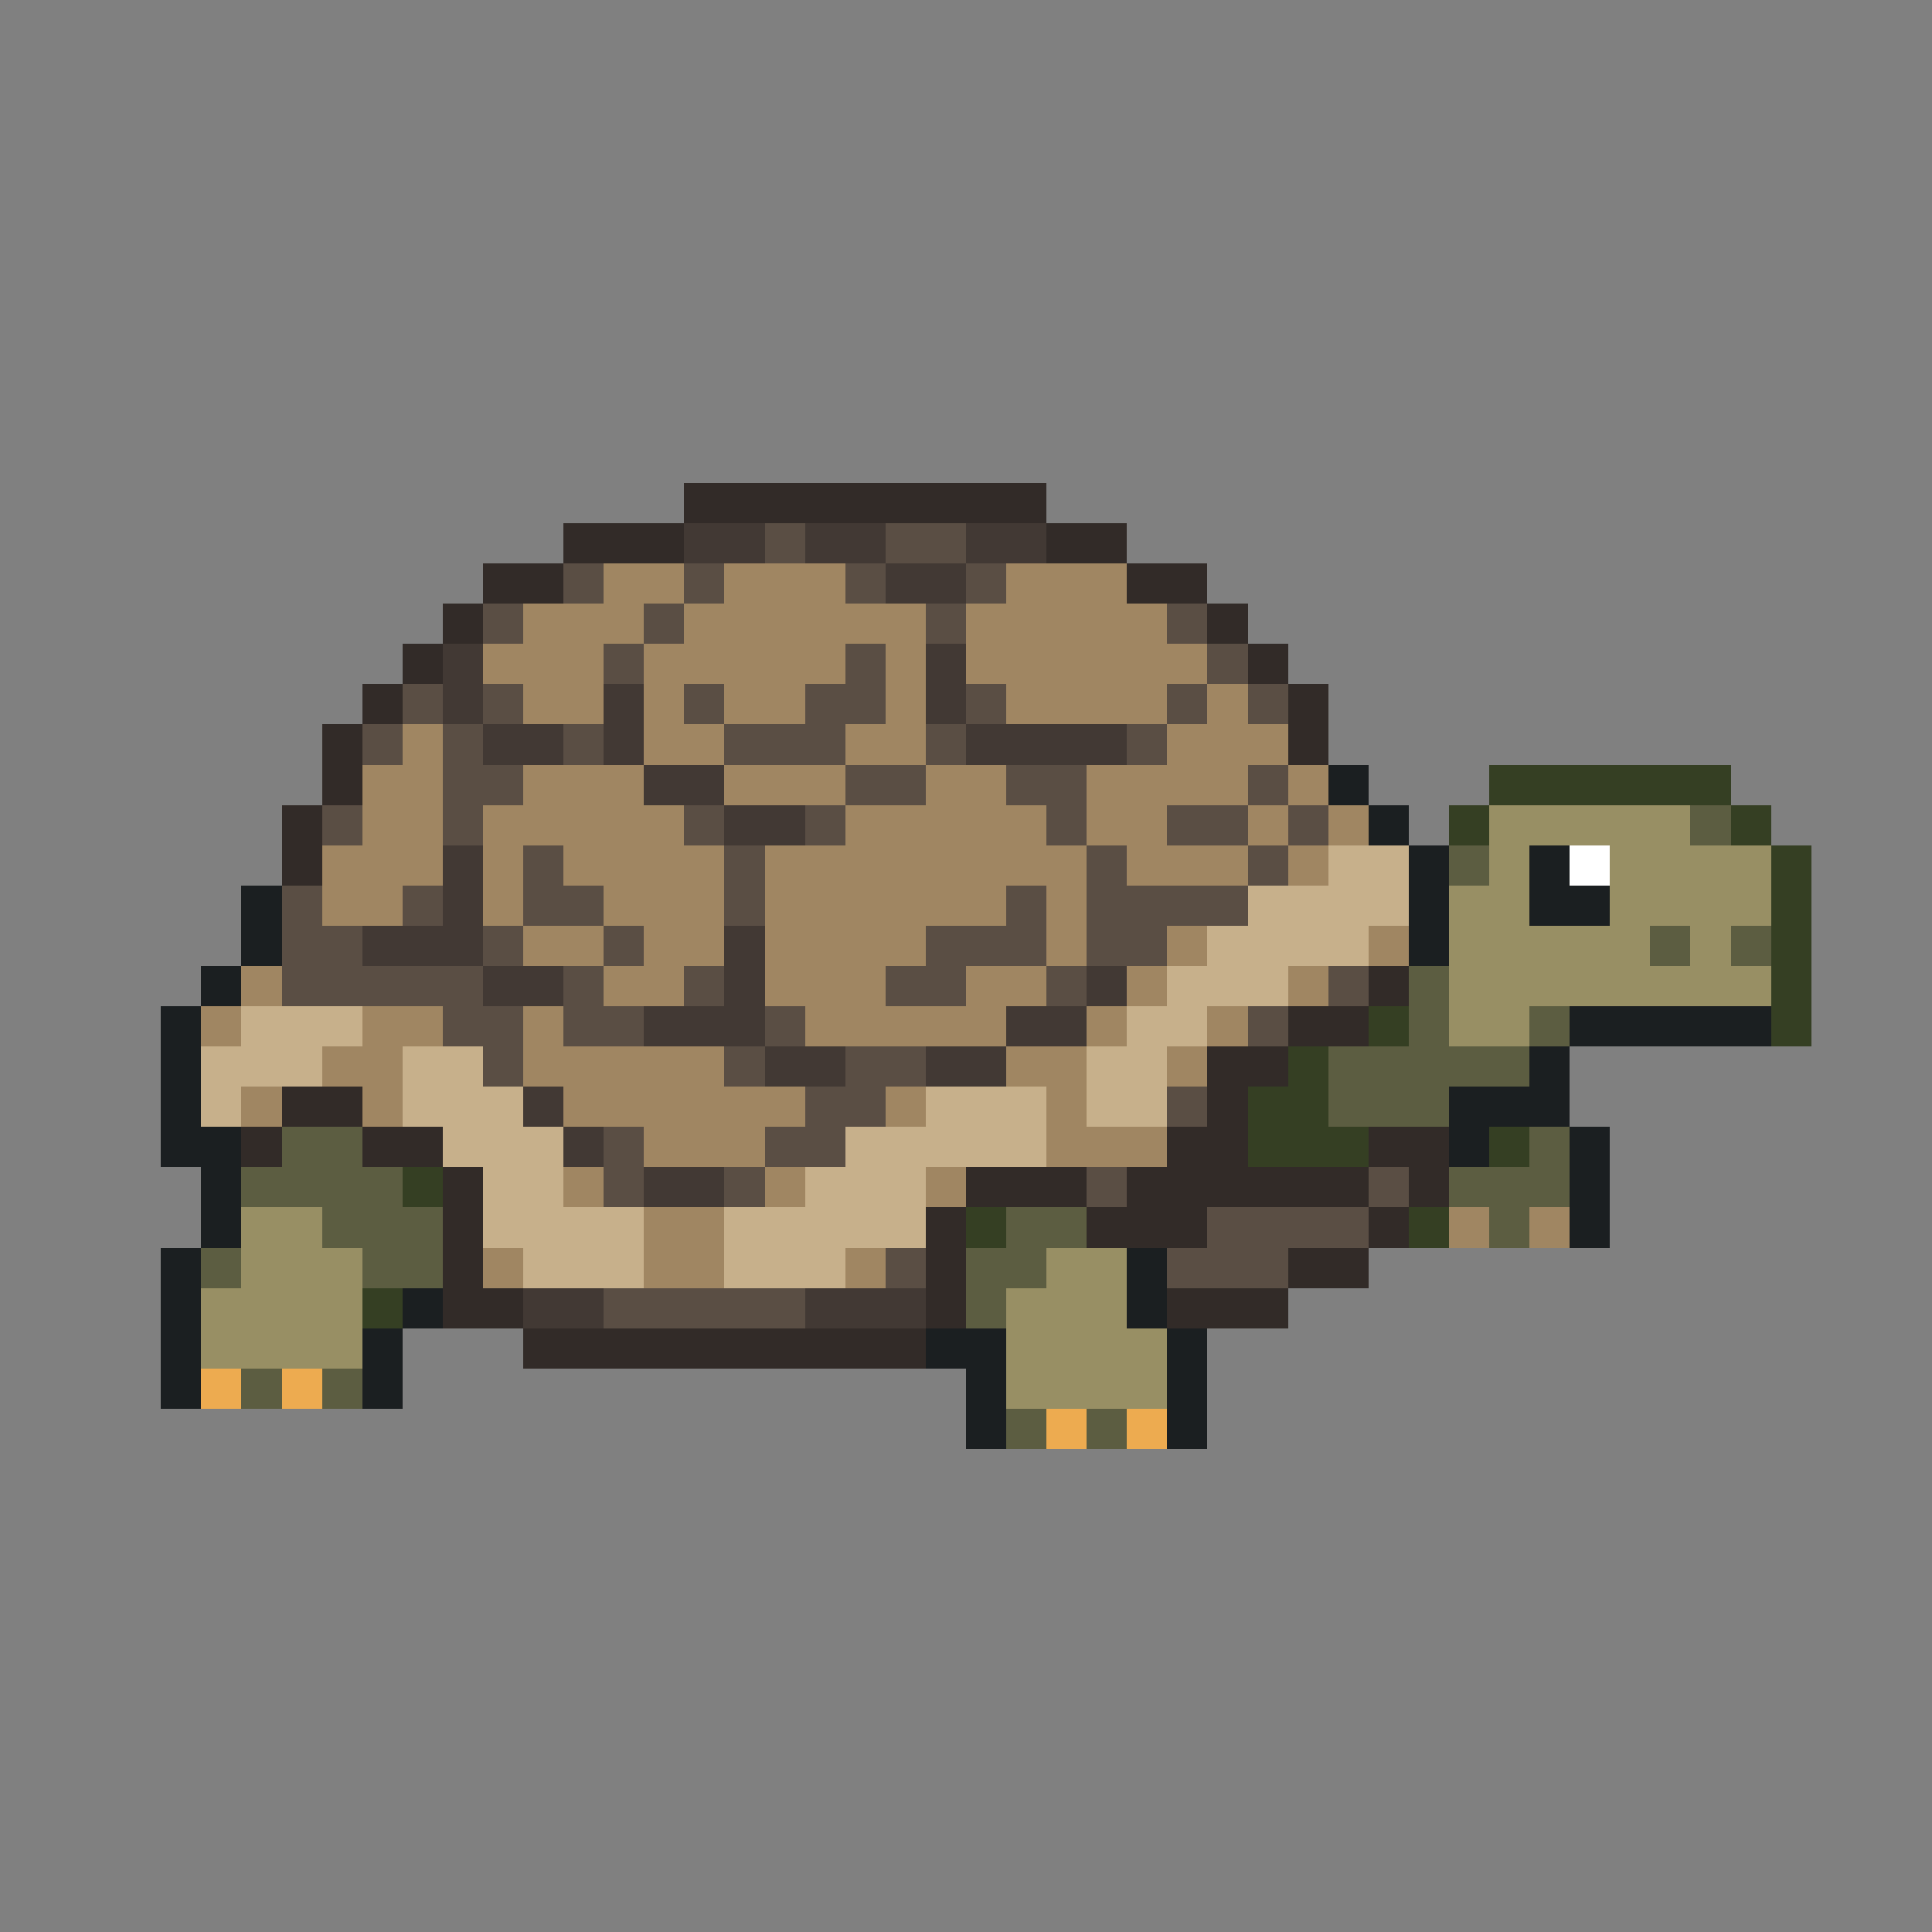 <svg xmlns="http://www.w3.org/2000/svg" viewBox="0 -0.5 48 48" shape-rendering="crispEdges">
<rect x="0" y="-0.5" width="48" height="48" fill="#808080" stroke="none"/>
<path stroke="#322b28" d="M17 12h9M14 13h3M26 13h2M12 14h2M28 14h2M11 15h1M30 15h1M10 16h1M31 16h1M9 17h1M32 17h1M8 18h1M32 18h1M8 19h1M7 20h1M7 21h1M34 24h1M32 25h2M30 26h2M7 27h2M30 27h1M6 28h1M9 28h2M29 28h2M34 28h2M11 29h1M24 29h3M28 29h6M35 29h1M11 30h1M23 30h1M27 30h3M34 30h1M11 31h1M23 31h1M32 31h2M11 32h2M23 32h1M29 32h3M13 33h10" />
<path stroke="#423934" d="M17 13h2M20 13h2M24 13h2M22 14h2M11 16h1M23 16h1M11 17h1M15 17h1M23 17h1M12 18h2M15 18h1M24 18h4M16 19h2M18 20h2M11 21h1M11 22h1M9 23h3M18 23h1M12 24h2M18 24h1M27 24h1M16 25h3M25 25h2M19 26h2M23 26h2M13 27h1M14 28h1M16 29h2M13 32h2M20 32h3" />
<path stroke="#5a4e44" d="M19 13h1M22 13h2M14 14h1M17 14h1M21 14h1M24 14h1M12 15h1M16 15h1M23 15h1M29 15h1M15 16h1M21 16h1M30 16h1M10 17h1M12 17h1M17 17h1M20 17h2M24 17h1M29 17h1M31 17h1M9 18h1M11 18h1M14 18h1M18 18h3M23 18h1M28 18h1M11 19h2M21 19h2M25 19h2M31 19h1M8 20h1M11 20h1M17 20h1M20 20h1M26 20h1M29 20h2M32 20h1M13 21h1M18 21h1M27 21h1M31 21h1M7 22h1M10 22h1M13 22h2M18 22h1M25 22h1M27 22h4M7 23h2M12 23h1M15 23h1M23 23h3M27 23h2M7 24h5M14 24h1M17 24h1M22 24h2M26 24h1M33 24h1M11 25h2M14 25h2M19 25h1M31 25h1M12 26h1M18 26h1M21 26h2M20 27h2M29 27h1M15 28h1M19 28h2M15 29h1M18 29h1M27 29h1M34 29h1M30 30h4M22 31h1M29 31h3M15 32h5" />
<path stroke="#a08662" d="M15 14h2M18 14h3M25 14h3M13 15h3M17 15h6M24 15h5M12 16h3M16 16h5M22 16h1M24 16h6M13 17h2M16 17h1M18 17h2M22 17h1M25 17h4M30 17h1M10 18h1M16 18h2M21 18h2M29 18h3M9 19h2M13 19h3M18 19h3M23 19h2M27 19h4M32 19h1M9 20h2M12 20h5M21 20h5M27 20h2M31 20h1M33 20h1M8 21h3M12 21h1M14 21h4M19 21h8M28 21h3M32 21h1M8 22h2M12 22h1M15 22h3M19 22h6M26 22h1M13 23h2M16 23h2M19 23h4M26 23h1M29 23h1M34 23h1M6 24h1M15 24h2M19 24h3M24 24h2M28 24h1M32 24h1M5 25h1M9 25h2M13 25h1M20 25h5M27 25h1M30 25h1M8 26h2M13 26h5M25 26h2M29 26h1M6 27h1M9 27h1M14 27h6M22 27h1M26 27h1M16 28h3M26 28h3M14 29h1M19 29h1M23 29h1M16 30h2M36 30h1M38 30h1M12 31h1M16 31h2M21 31h1" />
<path stroke="#1b1f21" d="M33 19h1M34 20h1M35 21h1M38 21h1M6 22h1M35 22h1M38 22h2M6 23h1M35 23h1M5 24h1M4 25h1M39 25h5M4 26h1M38 26h1M4 27h1M36 27h3M4 28h2M36 28h1M39 28h1M5 29h1M39 29h1M5 30h1M39 30h1M4 31h1M28 31h1M4 32h1M10 32h1M28 32h1M4 33h1M9 33h1M23 33h2M29 33h1M4 34h1M9 34h1M24 34h1M29 34h1M24 35h1M29 35h1" />
<path stroke="#353f23" d="M37 19h6M36 20h1M43 20h1M44 21h1M44 22h1M44 23h1M44 24h1M34 25h1M44 25h1M32 26h1M31 27h2M31 28h3M37 28h1M10 29h1M24 30h1M35 30h1M9 32h1" />
<path stroke="#988f64" d="M37 20h5M37 21h1M40 21h4M36 22h2M40 22h4M36 23h5M42 23h1M36 24h8M36 25h2M6 30h2M6 31h3M26 31h2M5 32h4M25 32h3M5 33h4M25 33h4M25 34h4" />
<path stroke="#5c5d41" d="M42 20h1M36 21h1M41 23h1M43 23h1M35 24h1M35 25h1M38 25h1M33 26h5M33 27h3M7 28h2M38 28h1M6 29h4M36 29h3M8 30h3M25 30h2M37 30h1M5 31h1M9 31h2M24 31h2M24 32h1M6 34h1M8 34h1M25 35h1M27 35h1" />
<path stroke="#c7b08b" d="M33 21h2M31 22h4M30 23h4M29 24h3M6 25h3M28 25h2M5 26h3M10 26h2M27 26h2M5 27h1M10 27h3M23 27h3M27 27h2M11 28h3M21 28h5M12 29h2M20 29h3M12 30h4M18 30h5M13 31h3M18 31h3" />
<path stroke="#ffffff" d="M39 21h1" />
<path stroke="#edab50" d="M5 34h1M7 34h1M26 35h1M28 35h1" />
</svg>